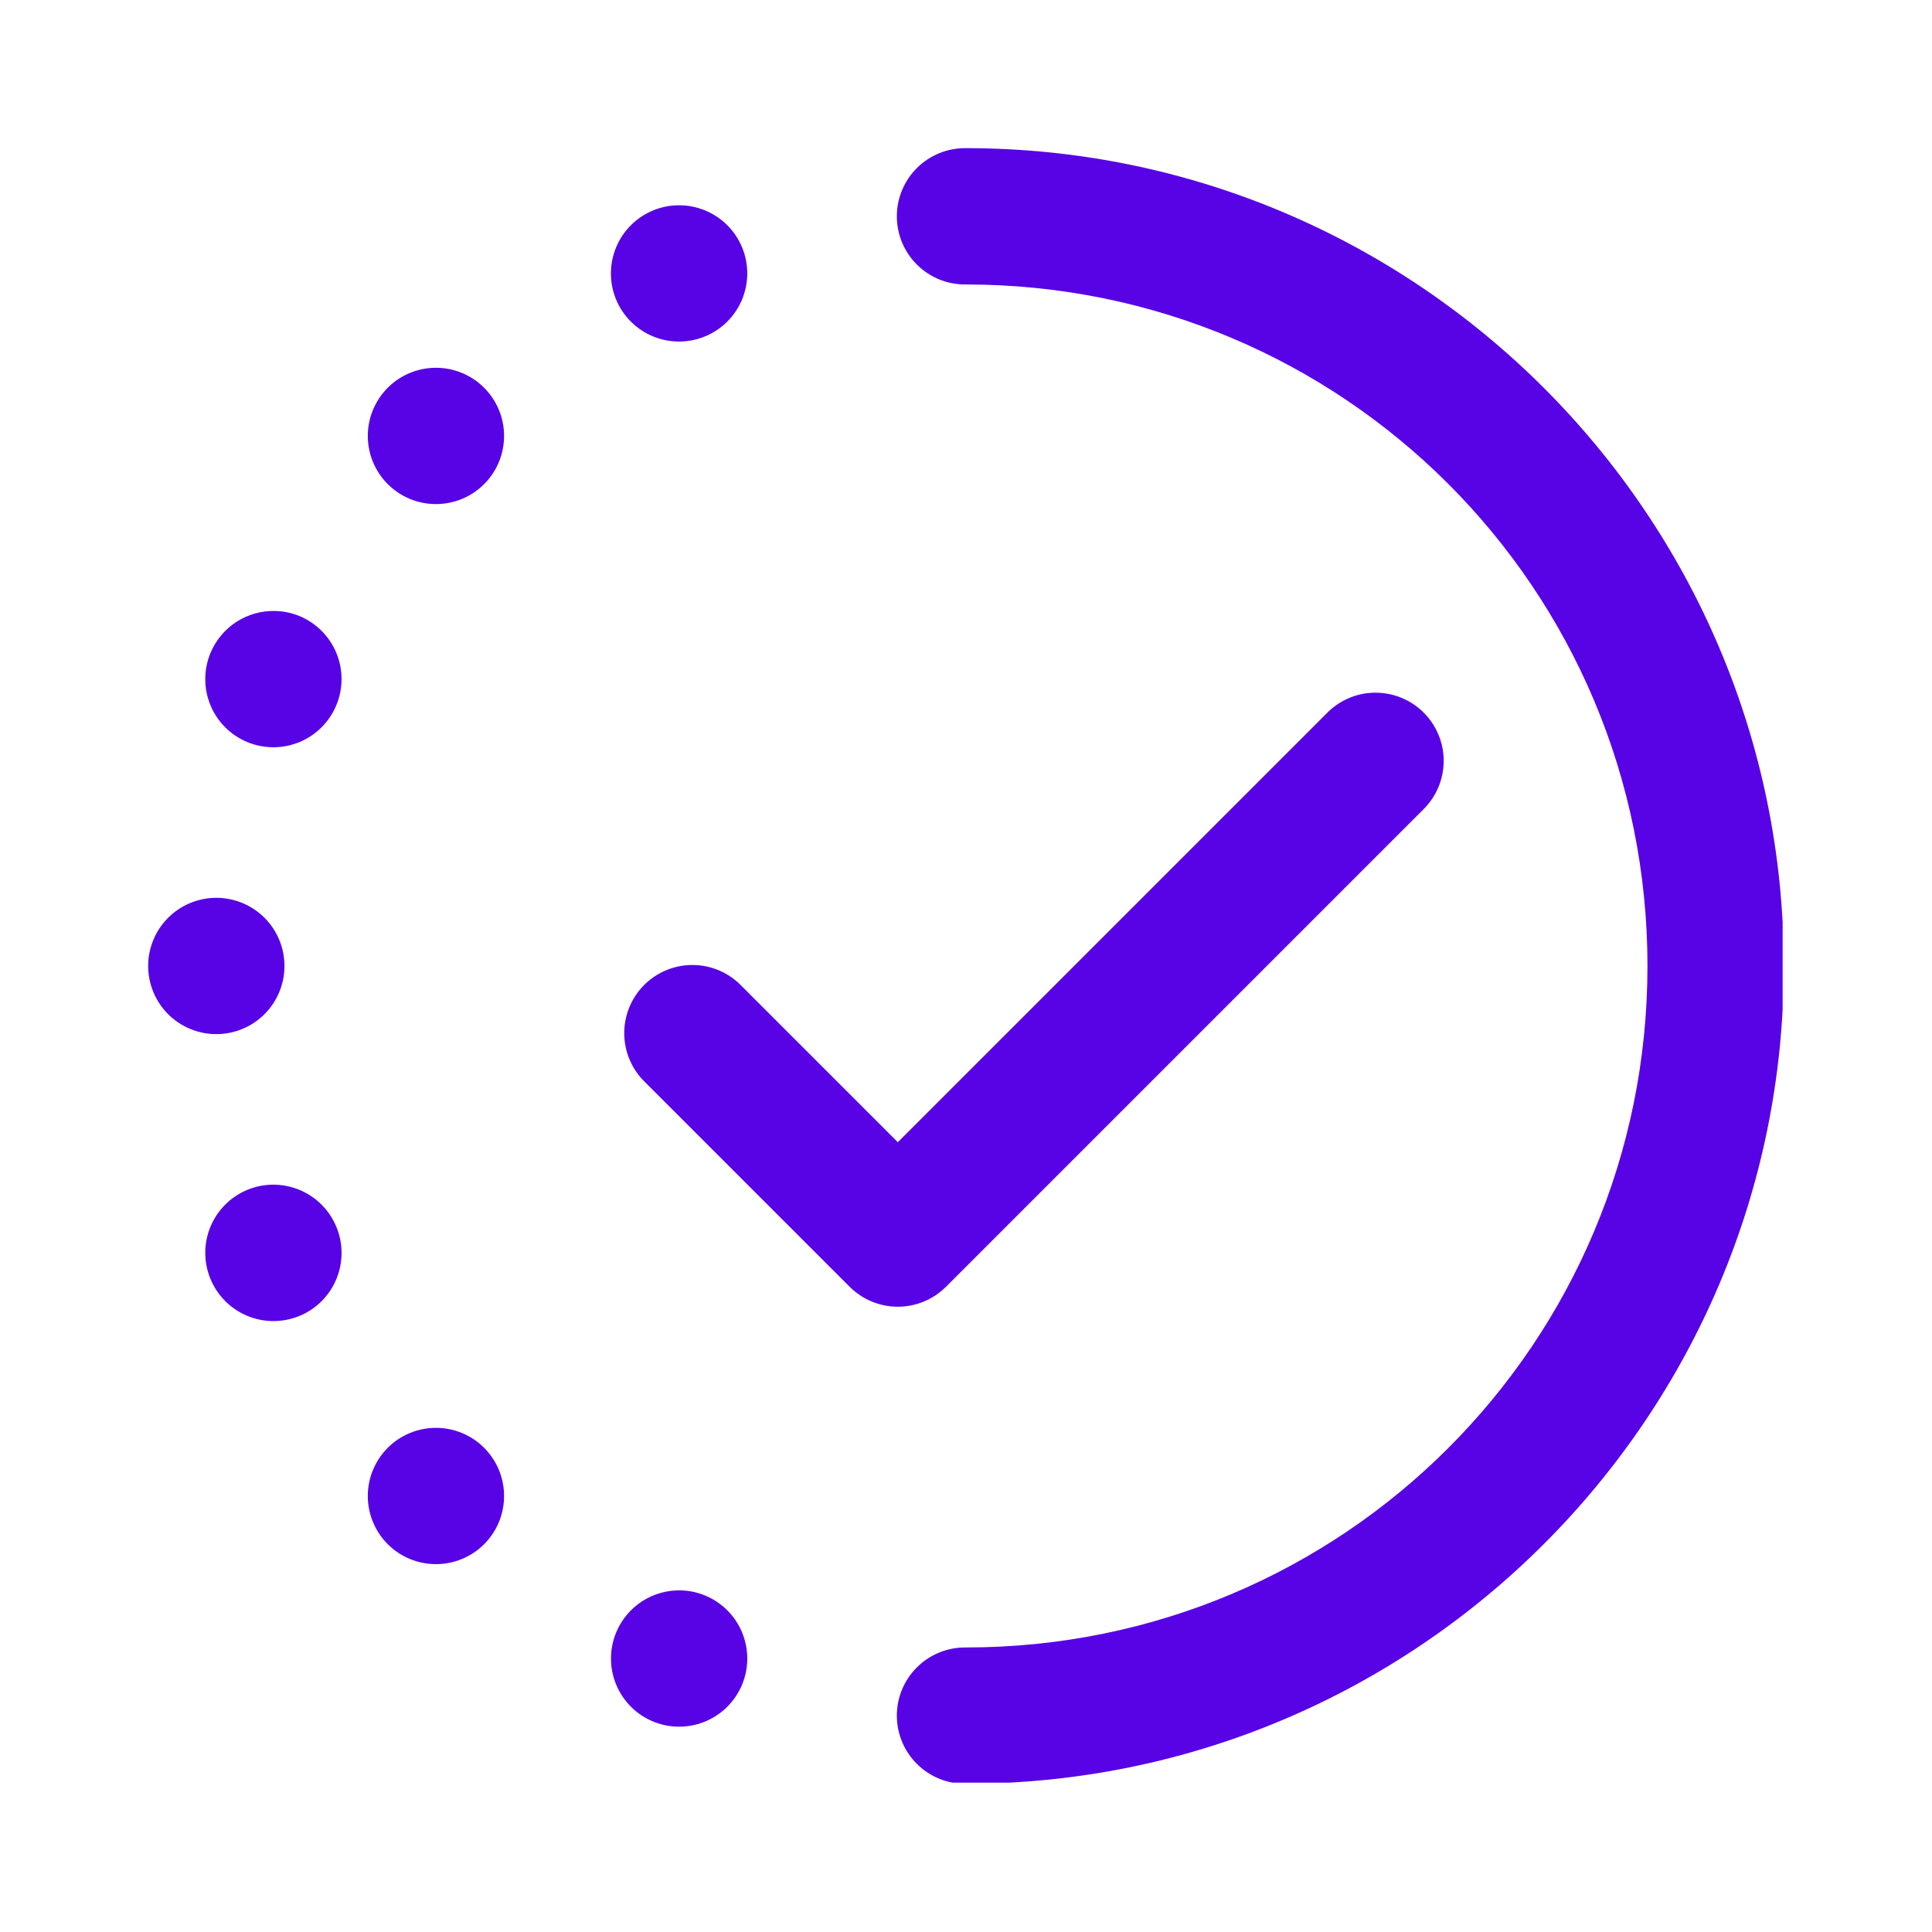 <?xml version="1.0" encoding="UTF-8" standalone="no"?>
<svg xmlns="http://www.w3.org/2000/svg" xmlns:xlink="http://www.w3.org/1999/xlink" width="500" zoomAndPan="magnify" viewBox="0 0 375 375" height="500" preserveAspectRatio="xMidYMid meet" version="1.0"><defs><clipPath id="b35e9292e2"><path d="M 28.758 28.758 L 346.008 28.758 L 346.008 346.008 L 28.758 346.008 Z M 28.758 28.758 " clip-rule="nonzero"/></clipPath></defs><g clip-path="url(#b35e9292e2)"><path fill="#5802e6" d="M 187.496 28.758 C 186.617 28.746 185.75 28.82 184.887 28.98 C 184.027 29.141 183.188 29.383 182.375 29.711 C 181.562 30.039 180.789 30.441 180.055 30.922 C 179.32 31.402 178.645 31.949 178.02 32.566 C 177.395 33.18 176.836 33.852 176.348 34.578 C 175.855 35.305 175.441 36.07 175.102 36.879 C 174.766 37.688 174.508 38.523 174.336 39.383 C 174.164 40.242 174.078 41.109 174.078 41.984 C 174.078 42.863 174.164 43.73 174.336 44.59 C 174.508 45.449 174.766 46.285 175.102 47.094 C 175.441 47.902 175.855 48.668 176.348 49.395 C 176.836 50.121 177.395 50.793 178.02 51.406 C 178.645 52.023 179.32 52.57 180.055 53.051 C 180.789 53.531 181.562 53.934 182.375 54.262 C 183.188 54.59 184.027 54.832 184.887 54.992 C 185.75 55.152 186.617 55.227 187.496 55.215 C 260.707 55.215 319.773 114.285 319.773 187.496 C 319.773 260.707 260.707 319.773 187.496 319.773 C 186.617 319.762 185.75 319.836 184.887 319.996 C 184.027 320.156 183.188 320.402 182.375 320.727 C 181.562 321.055 180.789 321.457 180.055 321.938 C 179.32 322.418 178.645 322.965 178.02 323.582 C 177.395 324.199 176.836 324.867 176.348 325.594 C 175.855 326.32 175.441 327.09 175.102 327.898 C 174.766 328.707 174.508 329.539 174.336 330.398 C 174.164 331.258 174.078 332.125 174.078 333.004 C 174.078 333.879 174.164 334.746 174.336 335.605 C 174.508 336.465 174.766 337.301 175.102 338.109 C 175.441 338.918 175.855 339.684 176.348 340.41 C 176.836 341.137 177.395 341.809 178.02 342.422 C 178.645 343.039 179.32 343.586 180.055 344.066 C 180.789 344.547 181.562 344.953 182.375 345.277 C 183.188 345.605 184.027 345.848 184.887 346.008 C 185.75 346.168 186.617 346.242 187.496 346.23 C 275.004 346.23 346.23 275.004 346.23 187.496 C 346.23 99.984 275.004 28.758 187.496 28.758 Z M 131.895 39.844 C 130.113 39.832 128.398 40.168 126.754 40.848 C 125.953 41.18 125.191 41.586 124.469 42.066 C 123.746 42.551 123.078 43.098 122.465 43.711 C 121.848 44.32 121.301 44.988 120.816 45.711 C 120.336 46.43 119.926 47.191 119.594 47.992 C 119.258 48.793 119.008 49.621 118.836 50.469 C 118.664 51.32 118.578 52.18 118.578 53.047 C 118.574 53.914 118.656 54.777 118.824 55.629 C 118.992 56.477 119.242 57.305 119.57 58.109 C 119.902 58.91 120.309 59.676 120.793 60.398 C 121.273 61.121 121.82 61.793 122.434 62.406 C 123.047 63.023 123.715 63.57 124.438 64.055 C 125.16 64.539 125.922 64.949 126.727 65.281 C 127.527 65.613 128.355 65.867 129.207 66.039 C 130.059 66.207 130.922 66.293 131.789 66.293 C 132.66 66.293 133.52 66.211 134.371 66.043 C 135.227 65.871 136.055 65.621 136.855 65.289 C 137.66 64.957 138.422 64.551 139.145 64.07 C 139.871 63.59 140.539 63.043 141.156 62.426 C 141.77 61.812 142.32 61.145 142.805 60.422 C 143.289 59.703 143.695 58.938 144.031 58.137 C 144.363 57.336 144.613 56.508 144.785 55.656 C 144.957 54.801 145.043 53.941 145.043 53.07 C 145.043 52.203 144.957 51.344 144.789 50.488 C 144.621 49.637 144.371 48.809 144.039 48.008 C 143.539 46.805 142.879 45.699 142.055 44.691 C 141.23 43.684 140.277 42.816 139.199 42.094 C 138.117 41.367 136.957 40.812 135.715 40.43 C 134.469 40.043 133.195 39.848 131.895 39.844 Z M 84.797 71.387 C 83.012 71.363 81.293 71.688 79.637 72.359 C 77.984 73.031 76.523 74 75.262 75.262 C 74.648 75.879 74.102 76.547 73.617 77.266 C 73.137 77.988 72.73 78.75 72.395 79.555 C 72.062 80.355 71.812 81.184 71.645 82.035 C 71.473 82.887 71.391 83.746 71.391 84.617 C 71.391 85.484 71.473 86.344 71.645 87.195 C 71.812 88.047 72.062 88.875 72.395 89.676 C 72.73 90.48 73.137 91.242 73.617 91.965 C 74.102 92.688 74.648 93.355 75.262 93.969 C 75.879 94.582 76.547 95.129 77.266 95.613 C 77.988 96.094 78.75 96.504 79.555 96.836 C 80.355 97.168 81.184 97.418 82.035 97.586 C 82.887 97.758 83.746 97.84 84.617 97.84 C 85.484 97.84 86.344 97.758 87.195 97.586 C 88.047 97.418 88.875 97.168 89.676 96.836 C 90.48 96.504 91.242 96.094 91.965 95.613 C 92.688 95.129 93.355 94.582 93.969 93.969 C 94.582 93.355 95.129 92.688 95.613 91.965 C 96.094 91.242 96.504 90.48 96.836 89.676 C 97.168 88.875 97.418 88.047 97.586 87.195 C 97.758 86.344 97.84 85.484 97.84 84.617 C 97.84 83.746 97.758 82.887 97.586 82.035 C 97.418 81.184 97.168 80.355 96.836 79.555 C 96.504 78.75 96.094 77.988 95.613 77.266 C 95.129 76.547 94.582 75.879 93.969 75.262 C 92.75 74.043 91.348 73.102 89.762 72.43 C 88.176 71.758 86.52 71.41 84.797 71.387 Z M 53.355 118.59 C 52.691 118.574 52.031 118.609 51.375 118.695 C 50.719 118.781 50.07 118.914 49.434 119.098 C 48.797 119.277 48.18 119.508 47.574 119.781 C 46.973 120.059 46.395 120.375 45.84 120.738 C 45.285 121.102 44.762 121.504 44.266 121.941 C 43.773 122.383 43.312 122.859 42.891 123.371 C 42.469 123.879 42.086 124.418 41.742 124.984 C 41.402 125.551 41.102 126.141 40.848 126.754 C 40.516 127.555 40.266 128.383 40.098 129.234 C 39.926 130.086 39.844 130.949 39.844 131.816 C 39.84 132.684 39.926 133.543 40.094 134.398 C 40.266 135.25 40.516 136.074 40.848 136.879 C 41.18 137.68 41.586 138.441 42.07 139.164 C 42.551 139.887 43.102 140.555 43.715 141.172 C 44.328 141.785 44.996 142.332 45.719 142.816 C 46.441 143.297 47.203 143.707 48.008 144.039 C 48.809 144.371 49.637 144.621 50.488 144.789 C 51.344 144.957 52.203 145.043 53.074 145.043 C 53.941 145.043 54.801 144.957 55.656 144.785 C 56.508 144.613 57.336 144.363 58.137 144.031 C 58.941 143.695 59.703 143.289 60.426 142.805 C 61.145 142.32 61.812 141.77 62.426 141.156 C 63.043 140.539 63.59 139.871 64.07 139.145 C 64.551 138.422 64.961 137.66 65.289 136.855 C 65.621 136.055 65.871 135.227 66.043 134.371 C 66.211 133.52 66.297 132.66 66.293 131.789 C 66.293 130.922 66.207 130.059 66.039 129.207 C 65.867 128.355 65.613 127.527 65.281 126.727 C 64.949 125.922 64.539 125.16 64.055 124.438 C 63.57 123.715 63.023 123.047 62.406 122.434 C 61.793 121.82 61.121 121.273 60.398 120.793 C 59.676 120.309 58.91 119.902 58.109 119.57 C 56.586 118.949 55 118.621 53.355 118.59 Z M 266.605 134.453 C 264.887 134.504 263.242 134.875 261.668 135.57 C 260.094 136.262 258.707 137.227 257.512 138.457 L 174.266 221.703 L 143.934 191.371 C 143.324 190.734 142.66 190.168 141.938 189.664 C 141.215 189.164 140.449 188.738 139.641 188.387 C 138.832 188.039 138 187.773 137.137 187.59 C 136.277 187.41 135.406 187.312 134.527 187.305 C 133.648 187.293 132.773 187.371 131.91 187.539 C 131.047 187.703 130.207 187.953 129.391 188.285 C 128.578 188.617 127.805 189.027 127.07 189.516 C 126.336 190 125.66 190.555 125.039 191.176 C 124.414 191.801 123.859 192.477 123.375 193.211 C 122.887 193.941 122.477 194.719 122.145 195.531 C 121.812 196.348 121.562 197.188 121.398 198.051 C 121.234 198.914 121.156 199.785 121.164 200.668 C 121.172 201.547 121.27 202.418 121.449 203.277 C 121.633 204.141 121.898 204.973 122.25 205.781 C 122.598 206.59 123.023 207.355 123.523 208.078 C 124.027 208.801 124.594 209.465 125.23 210.074 L 164.914 249.758 C 165.527 250.375 166.195 250.922 166.918 251.402 C 167.641 251.887 168.402 252.293 169.207 252.625 C 170.008 252.957 170.836 253.207 171.688 253.379 C 172.539 253.547 173.398 253.633 174.266 253.633 C 175.137 253.633 175.996 253.547 176.848 253.379 C 177.699 253.207 178.527 252.957 179.328 252.625 C 180.129 252.293 180.891 251.887 181.613 251.402 C 182.336 250.922 183.004 250.375 183.621 249.758 L 276.215 157.164 C 276.691 156.699 277.129 156.207 277.531 155.68 C 277.93 155.152 278.289 154.598 278.605 154.016 C 278.926 153.434 279.195 152.832 279.422 152.207 C 279.652 151.586 279.828 150.949 279.961 150.301 C 280.094 149.652 280.176 148.996 280.207 148.332 C 280.242 147.672 280.223 147.012 280.156 146.352 C 280.09 145.691 279.977 145.043 279.812 144.398 C 279.648 143.758 279.438 143.133 279.176 142.52 C 278.918 141.91 278.617 141.324 278.27 140.758 C 277.922 140.191 277.535 139.656 277.109 139.152 C 276.684 138.645 276.219 138.172 275.723 137.734 C 275.223 137.297 274.695 136.898 274.141 136.543 C 273.582 136.184 273 135.871 272.395 135.602 C 271.789 135.328 271.168 135.105 270.531 134.93 C 269.891 134.75 269.242 134.625 268.586 134.543 C 267.926 134.465 267.266 134.434 266.605 134.453 Z M 41.984 174.266 C 41.117 174.266 40.258 174.352 39.406 174.52 C 38.555 174.691 37.727 174.941 36.926 175.273 C 36.121 175.605 35.359 176.012 34.637 176.496 C 33.914 176.977 33.246 177.527 32.633 178.141 C 32.02 178.754 31.469 179.422 30.988 180.145 C 30.504 180.867 30.098 181.629 29.766 182.434 C 29.434 183.234 29.184 184.062 29.012 184.914 C 28.844 185.766 28.758 186.625 28.758 187.496 C 28.758 188.363 28.844 189.223 29.012 190.074 C 29.184 190.926 29.434 191.754 29.766 192.555 C 30.098 193.359 30.504 194.121 30.988 194.844 C 31.469 195.566 32.02 196.234 32.633 196.848 C 33.246 197.461 33.914 198.012 34.637 198.492 C 35.359 198.977 36.121 199.383 36.926 199.715 C 37.727 200.047 38.555 200.301 39.406 200.469 C 40.258 200.637 41.117 200.723 41.984 200.723 C 42.855 200.723 43.715 200.637 44.566 200.469 C 45.418 200.301 46.246 200.047 47.047 199.715 C 47.852 199.383 48.613 198.977 49.336 198.492 C 50.059 198.012 50.727 197.461 51.34 196.848 C 51.953 196.234 52.504 195.566 52.984 194.844 C 53.469 194.121 53.875 193.359 54.207 192.555 C 54.539 191.754 54.789 190.926 54.961 190.074 C 55.129 189.223 55.215 188.363 55.215 187.496 C 55.215 186.625 55.129 185.766 54.961 184.914 C 54.789 184.062 54.539 183.234 54.207 182.434 C 53.875 181.629 53.469 180.867 52.984 180.145 C 52.504 179.422 51.953 178.754 51.34 178.141 C 50.727 177.527 50.059 176.977 49.336 176.496 C 48.613 176.012 47.852 175.605 47.047 175.273 C 46.246 174.941 45.418 174.691 44.566 174.52 C 43.715 174.352 42.855 174.266 41.984 174.266 Z M 53.148 229.941 C 51.367 229.934 49.652 230.27 48.008 230.949 C 47.203 231.281 46.441 231.691 45.719 232.172 C 44.996 232.656 44.328 233.203 43.715 233.82 C 43.102 234.434 42.551 235.102 42.07 235.824 C 41.586 236.547 41.18 237.309 40.848 238.109 C 40.516 238.914 40.266 239.742 40.094 240.594 C 39.926 241.445 39.84 242.305 39.844 243.172 C 39.844 244.043 39.926 244.902 40.098 245.754 C 40.266 246.605 40.516 247.434 40.848 248.234 C 41.18 249.039 41.586 249.801 42.07 250.523 C 42.551 251.25 43.098 251.918 43.711 252.535 C 44.324 253.148 44.992 253.699 45.715 254.184 C 46.438 254.668 47.199 255.074 48.004 255.41 C 48.805 255.742 49.633 255.992 50.484 256.164 C 51.336 256.336 52.199 256.422 53.066 256.422 C 53.938 256.422 54.797 256.336 55.648 256.168 C 56.504 256 57.332 255.75 58.133 255.418 C 58.938 255.086 59.699 254.676 60.422 254.195 C 61.145 253.711 61.812 253.164 62.426 252.551 C 63.039 251.934 63.586 251.266 64.07 250.543 C 64.551 249.82 64.961 249.059 65.293 248.258 C 65.625 247.453 65.875 246.629 66.043 245.777 C 66.215 244.926 66.297 244.062 66.297 243.195 C 66.297 242.328 66.215 241.465 66.043 240.613 C 65.875 239.762 65.621 238.934 65.289 238.133 C 64.793 236.93 64.133 235.82 63.312 234.812 C 62.488 233.801 61.535 232.934 60.457 232.203 C 59.375 231.477 58.215 230.918 56.969 230.535 C 55.723 230.148 54.449 229.953 53.148 229.941 Z M 84.797 277.145 C 83.012 277.121 81.293 277.445 79.637 278.117 C 77.984 278.789 76.523 279.758 75.262 281.02 C 74.648 281.637 74.102 282.305 73.617 283.023 C 73.137 283.746 72.73 284.508 72.395 285.312 C 72.062 286.113 71.812 286.941 71.645 287.793 C 71.473 288.645 71.391 289.504 71.391 290.375 C 71.391 291.242 71.473 292.102 71.645 292.953 C 71.812 293.805 72.062 294.633 72.395 295.434 C 72.73 296.238 73.137 297 73.617 297.723 C 74.102 298.445 74.648 299.113 75.262 299.727 C 75.879 300.34 76.547 300.887 77.266 301.371 C 77.988 301.852 78.75 302.262 79.555 302.594 C 80.355 302.926 81.184 303.176 82.035 303.344 C 82.887 303.516 83.746 303.598 84.617 303.598 C 85.484 303.598 86.344 303.516 87.195 303.344 C 88.047 303.176 88.875 302.926 89.676 302.594 C 90.48 302.262 91.242 301.852 91.965 301.371 C 92.688 300.887 93.355 300.34 93.969 299.727 C 94.582 299.113 95.129 298.445 95.613 297.723 C 96.094 297 96.504 296.238 96.836 295.434 C 97.168 294.633 97.418 293.805 97.586 292.953 C 97.758 292.102 97.84 291.242 97.84 290.375 C 97.84 289.504 97.758 288.645 97.586 287.793 C 97.418 286.941 97.168 286.113 96.836 285.312 C 96.504 284.508 96.094 283.746 95.613 283.023 C 95.129 282.305 94.582 281.637 93.969 281.02 C 92.75 279.801 91.348 278.859 89.762 278.188 C 88.176 277.516 86.52 277.168 84.797 277.145 Z M 132.102 308.691 C 131.441 308.676 130.781 308.711 130.125 308.797 C 129.465 308.883 128.82 309.016 128.184 309.199 C 127.547 309.379 126.926 309.609 126.324 309.883 C 125.723 310.16 125.141 310.477 124.586 310.84 C 124.031 311.203 123.508 311.602 123.016 312.043 C 122.52 312.484 122.062 312.961 121.637 313.469 C 121.215 313.98 120.832 314.52 120.492 315.086 C 120.148 315.652 119.852 316.242 119.598 316.855 C 119.266 317.656 119.016 318.484 118.844 319.336 C 118.676 320.188 118.59 321.047 118.59 321.918 C 118.59 322.785 118.676 323.645 118.844 324.496 C 119.012 325.352 119.266 326.176 119.598 326.98 C 119.93 327.781 120.336 328.543 120.816 329.266 C 121.301 329.988 121.848 330.656 122.465 331.273 C 123.078 331.887 123.746 332.434 124.469 332.918 C 125.191 333.398 125.953 333.809 126.754 334.141 C 127.555 334.473 128.383 334.723 129.234 334.895 C 130.086 335.062 130.949 335.148 131.816 335.148 C 132.684 335.148 133.547 335.062 134.398 334.895 C 135.25 334.723 136.074 334.473 136.879 334.141 C 137.68 333.809 138.445 333.402 139.164 332.918 C 139.887 332.438 140.555 331.887 141.172 331.273 C 141.785 330.66 142.332 329.992 142.816 329.27 C 143.297 328.547 143.707 327.785 144.039 326.984 C 144.371 326.18 144.621 325.352 144.793 324.5 C 144.961 323.648 145.047 322.789 145.047 321.922 C 145.047 321.051 144.961 320.191 144.793 319.34 C 144.621 318.488 144.371 317.66 144.039 316.859 C 143.707 316.055 143.301 315.293 142.816 314.57 C 142.336 313.848 141.785 313.18 141.172 312.566 C 140.559 311.953 139.891 311.402 139.168 310.922 C 138.445 310.438 137.684 310.031 136.883 309.699 C 135.352 309.062 133.758 308.727 132.102 308.691 Z M 132.102 308.691 " fill-opacity="1" fill-rule="nonzero"/></g></svg>